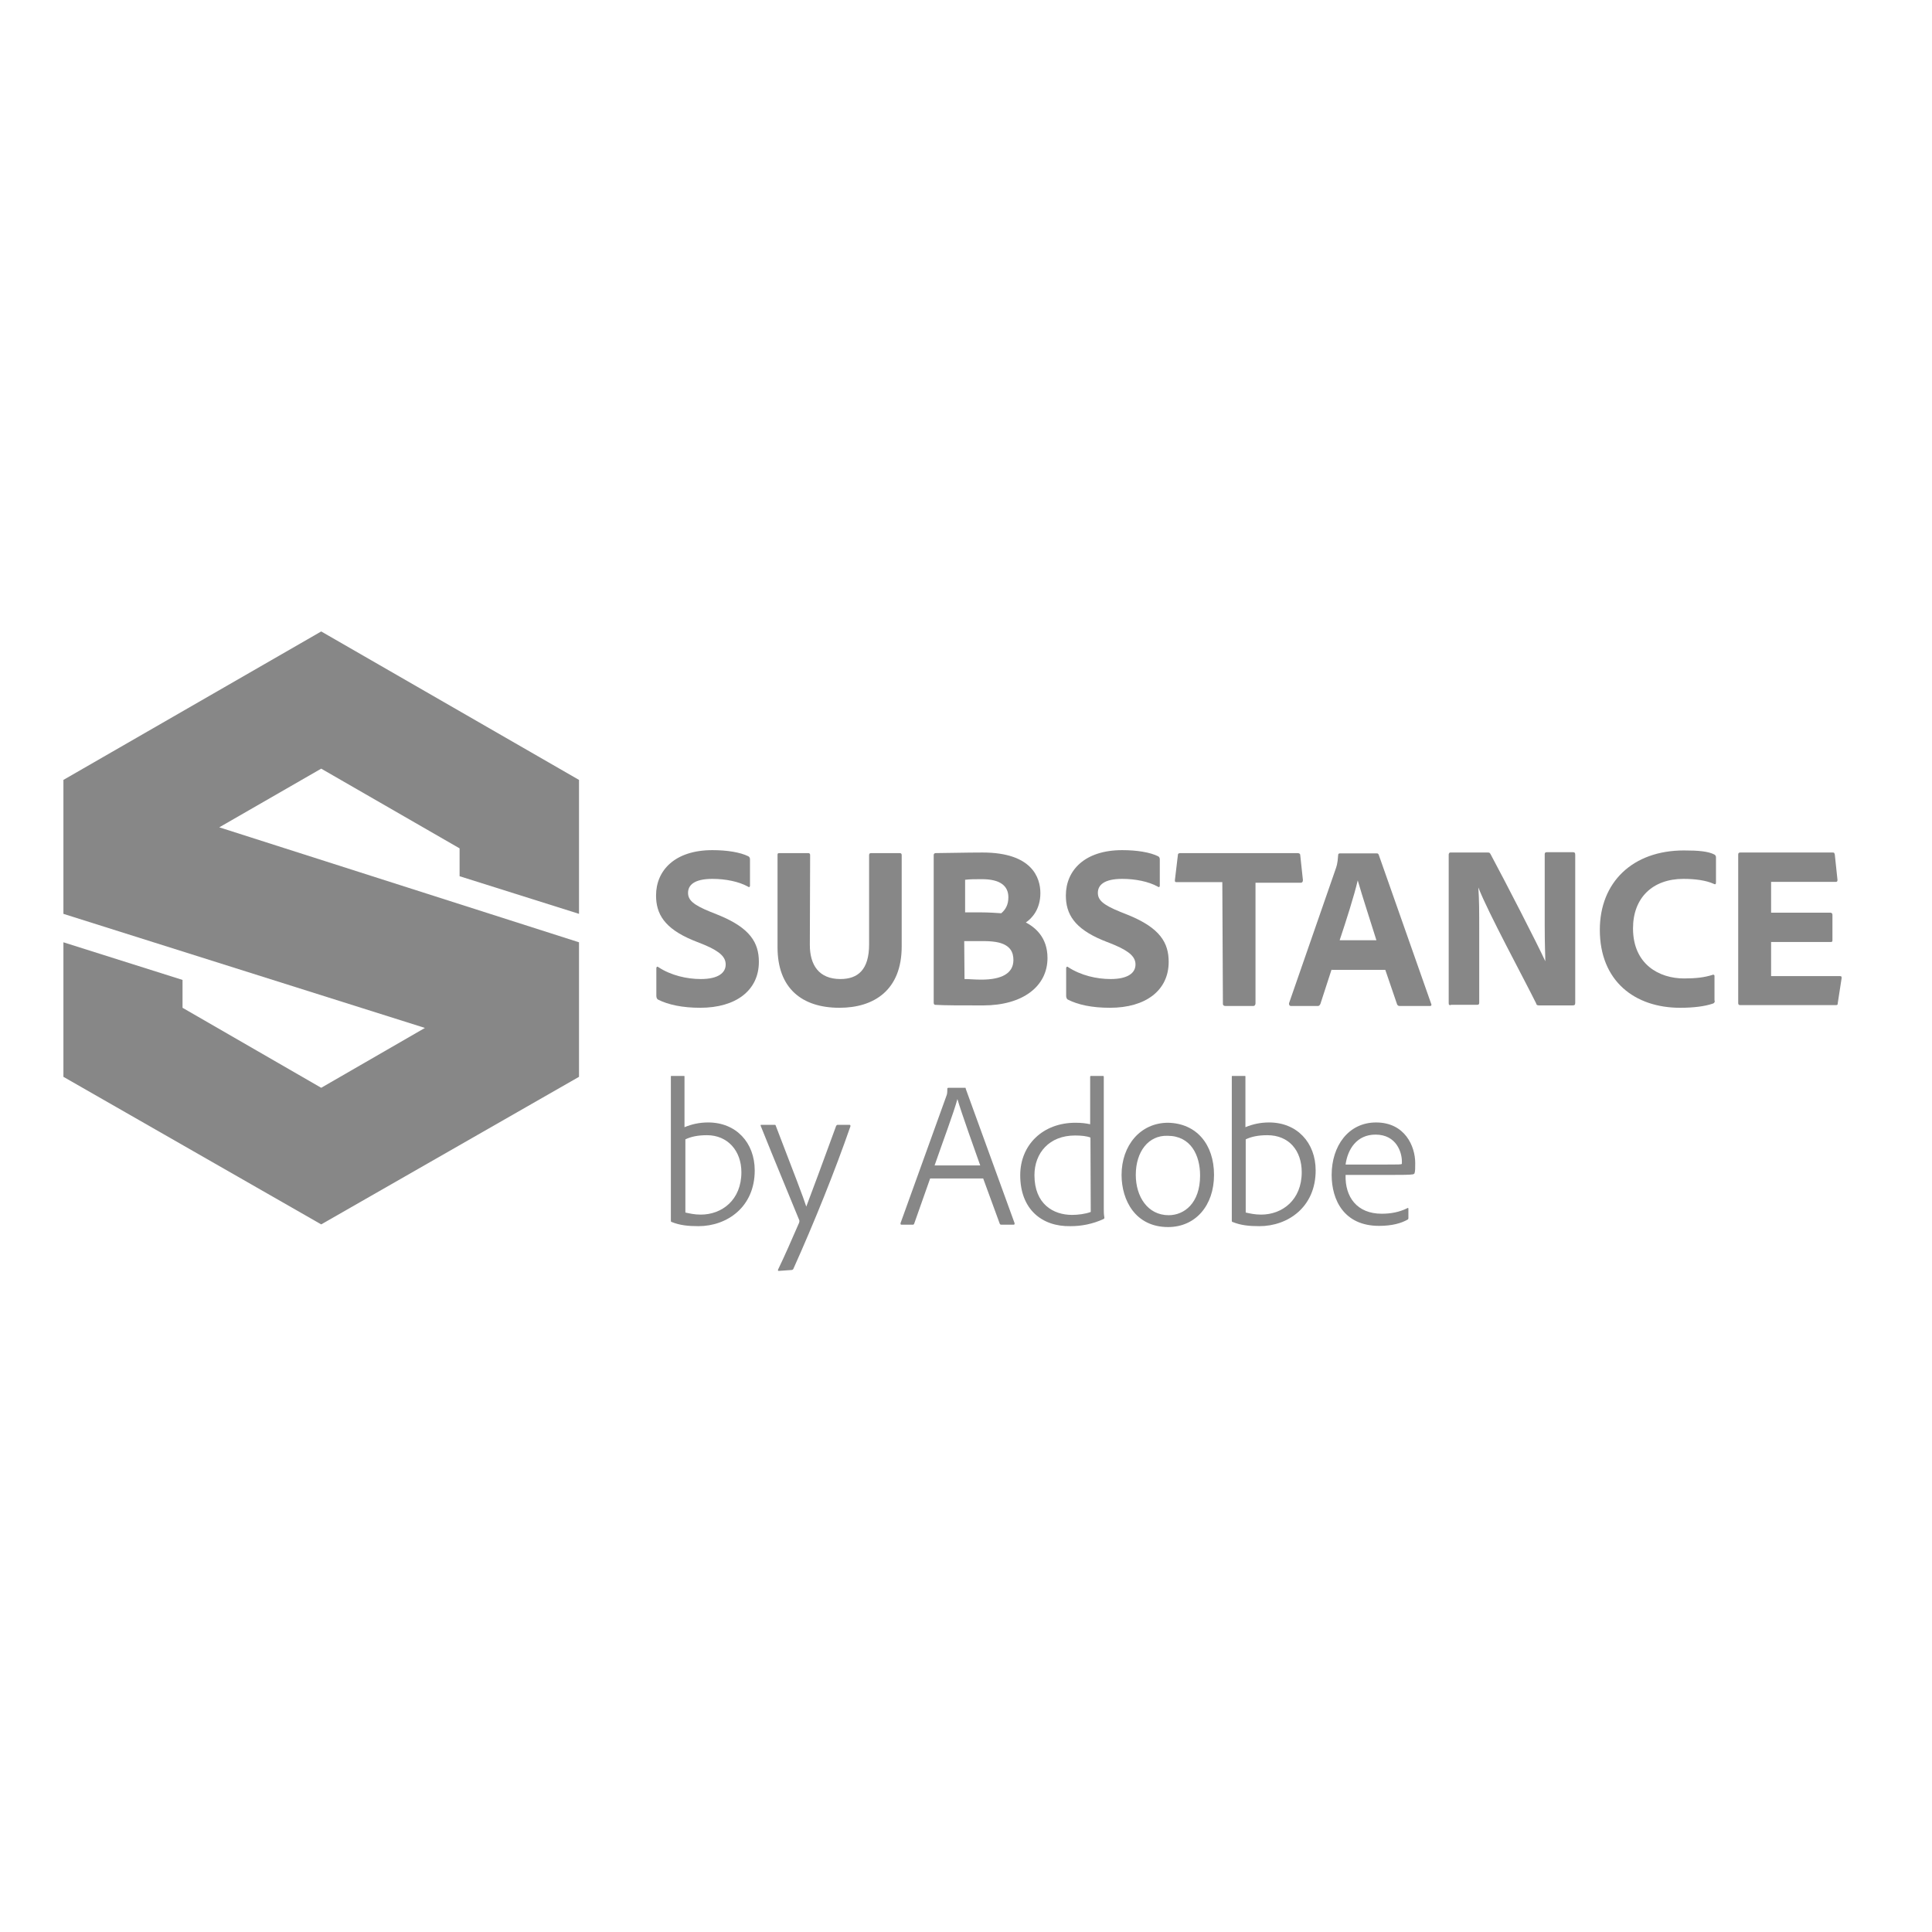 <svg xmlns="http://www.w3.org/2000/svg" xmlns:xlink="http://www.w3.org/1999/xlink" id="layer" x="0px" y="0px" viewBox="0 0 652 652" style="enable-background:new 0 0 652 652;" xml:space="preserve"><style type="text/css">	.st0{fill:#878787;}</style><g>	<g id="SUBSTANCE_H_WHITE_1_">		<polygon class="st0" points="21.4,263.2 108.4,213.1 195.4,263.2 195.4,308.4 155.1,295.7 155.1,286.3 108.4,259.4 74,279.2    195.4,318 195.4,363.4 108.4,413.2 21.4,363.4 21.4,318 61.6,330.7 61.6,340.1 108.4,367.1 143.4,346.9 21.4,308.4   "></polygon>		<g>			<path class="st0" d="M222,337.3c-0.3-0.2-0.5-0.7-0.5-1.2v-9.4c0-0.3,0.3-0.7,0.7-0.3c4.3,2.8,9.6,4,14.3,4    c5.9,0,8.4-2.1,8.4-4.9c0-2.4-1.7-4.3-7.1-6.6l-4-1.6c-9.6-4-12.4-8.9-12.4-15.1c0-8.5,6.4-15.3,19-15.3c4.9,0,9.4,0.7,12.2,2.1    c0.3,0.2,0.5,0.5,0.5,1v8.9c0,0.3-0.2,0.7-0.7,0.3c-3.1-1.7-7.5-2.6-12-2.6c-6.1,0-8.2,2.1-8.2,4.7c0,2.4,1.6,4,7.5,6.4l3,1.2    c10.4,4.3,13.4,9.2,13.4,15.7c0,9.6-7.7,15.5-19.8,15.5C230.4,340.1,225.5,339.1,222,337.3z"></path>			<path class="st0" d="M273.3,318.9c0,6.8,3.1,11.5,10.3,11.5c5.9,0,9.7-3.1,9.7-11.7v-30.1c0-0.5,0.2-0.7,0.7-0.7h9.6    c0.5,0,0.7,0.2,0.7,0.7v30.8c0,14.8-9.4,20.7-21,20.7c-12.7,0-20.9-6.6-20.9-20.4v-31.1c0-0.5,0-0.7,0.7-0.7h9.6    c0.5,0,0.7,0.2,0.7,0.7L273.3,318.9L273.3,318.9z"></path>			<path class="st0" d="M315.1,288.8c0-0.5,0-0.7,0.5-0.9c2.8,0,10.4-0.2,16-0.2c16.7,0,19.5,8.5,19.5,13.7c0,5.4-2.8,8.5-4.9,9.9    c3,1.6,7.3,4.9,7.3,12c0,9.6-8.4,16-21.7,16c-7.7,0-13.2,0-16.2-0.2c-0.3,0-0.5-0.3-0.5-0.7L315.1,288.8L315.1,288.8z     M325.5,307.9h5.4c2.6,0,5.7,0.2,7,0.3c1.4-1.2,2.4-2.8,2.4-5.4c0-4-3-6.1-8.9-6.1c-2.4,0-4,0-5.7,0.2v11L325.5,307.9    L325.5,307.9z M325.5,330.4c1.6,0,3.3,0.2,5.7,0.2c6.8,0,10.8-2.1,10.8-6.6c0-2.6-1-4.9-4.9-5.9c-1.2-0.3-3-0.5-4.9-0.5h-6.8    L325.5,330.4L325.5,330.4z"></path>			<path class="st0" d="M360.3,337.3c-0.3-0.2-0.5-0.7-0.5-1.2v-9.4c0-0.3,0.3-0.7,0.7-0.3c4.3,2.8,9.6,4,14.3,4    c5.9,0,8.4-2.1,8.4-4.9c0-2.4-1.7-4.3-7.1-6.6l-4-1.6c-9.6-4-12.4-8.9-12.4-15.1c0-8.5,6.4-15.3,19-15.3c4.9,0,9.4,0.7,12.2,2.1    c0.3,0.2,0.5,0.5,0.5,1v8.9c0,0.3-0.2,0.7-0.7,0.3c-3.1-1.7-7.5-2.6-12-2.6c-6.1,0-8.2,2.1-8.2,4.7c0,2.4,1.6,4,7.5,6.4l3,1.2    c10.4,4.3,13.4,9.2,13.4,15.7c0,9.6-7.7,15.5-19.8,15.5C368.5,340.1,363.8,339.1,360.3,337.3z"></path>			<path class="st0" d="M412.5,297.7H397c-0.5,0-0.5-0.2-0.5-0.7l1-8.4c0-0.5,0.2-0.7,0.9-0.7h39.5c0.5,0,0.9,0.2,0.9,0.7l0.9,8.4    c0,0.5-0.2,0.9-0.7,0.9h-15.3v40.7c0,0.5-0.3,0.9-0.7,0.9h-9.4c-0.5,0-0.9-0.2-0.9-0.7L412.5,297.7L412.5,297.7z"></path>			<path class="st0" d="M449.4,327.1l-3.8,11.7c-0.2,0.3-0.3,0.7-0.9,0.7h-9c-0.5,0-0.7-0.3-0.7-0.9l15.7-45.2    c0.3-0.9,0.7-1.7,0.9-4.9c0-0.3,0.2-0.5,0.5-0.5h12.5c0.3,0,0.5,0,0.7,0.5l17.7,50.3c0.2,0.3,0,0.7-0.3,0.7h-10.3    c-0.5,0-0.7-0.2-0.9-0.5l-4-11.7h-18.1L449.4,327.1L449.4,327.1z M464.5,317.3c-1.6-5.2-4.7-14.6-6.3-20.2l0,0    c-1.2,5.2-4,13.9-6.1,20.2H464.5z"></path>			<path class="st0" d="M489.6,339.2c-0.5,0-0.7,0-0.7-0.7v-50.1c0-0.3,0.2-0.7,0.5-0.7h12.7c0.7,0,0.7,0.2,1,0.7    c5.2,9.7,15.8,30.3,18.4,36l0,0c0-2.3-0.2-4.7-0.2-12.4v-23.7c0-0.5,0.2-0.7,0.7-0.7h8.9c0.5,0,0.7,0.2,0.7,0.9v49.9    c0,0.7-0.2,0.9-0.9,0.9h-11.3c-0.7,0-0.9-0.2-1-0.7c-4.3-8.7-16.2-30.6-19.5-39.1l0,0c0.3,4.5,0.3,7.7,0.3,15.1v23.8    c0,0.5-0.2,0.7-0.7,0.7h-8.9V339.2z"></path>			<path class="st0" d="M578.7,337.7c0,0.5-0.2,0.9-0.7,1c-2.6,0.9-6.4,1.4-11,1.4c-15.3,0-27.1-9-27.1-26.3c0-16,11-26.8,28.4-26.8    c4.9,0,8.2,0.3,10.3,1.4c0.3,0.2,0.5,0.5,0.5,0.9v8.5c0,0.7-0.3,0.7-0.7,0.5c-2.6-1.2-6.3-1.7-10.3-1.7c-10.4,0-17,6.4-17,16.7    c0,12.2,8.9,16.9,17.2,16.9c3.8,0,6.8-0.3,9.6-1.2c0.3-0.2,0.7,0,0.7,0.3v8.4L578.7,337.7L578.7,337.7z"></path>			<path class="st0" d="M620.2,338.5c0,0.7-0.2,0.7-0.9,0.7h-32c-0.5,0-0.7-0.2-0.7-0.7v-50.1c0-0.5,0.2-0.7,0.7-0.7h31    c0.7,0,0.7,0,0.9,0.7l0.9,8.5c0,0.3,0,0.7-0.5,0.7h-21.9V308h20c0.3,0,0.7,0.2,0.7,0.7v8.7c0,0.5-0.3,0.5-0.7,0.5h-20v11.5h23.1    c0.7,0,0.7,0.2,0.7,0.7L620.2,338.5z"></path>		</g>	</g>	<g>		<path class="st0" d="M230.7,363.1c0.3,0,0.3,0,0.3,0.3v17c2.4-1,5-1.6,8-1.6c9.4,0,15.7,6.8,15.7,16.2c0,12.4-9.4,18.8-19,18.8   c-3.5,0-6.3-0.3-9-1.4c-0.3,0-0.3-0.3-0.3-0.5v-48.5c0-0.3,0-0.3,0.3-0.3H230.7z M238.6,383.1c-3.1,0-5.4,0.5-7.3,1.4v24.7   c1.4,0.3,3,0.7,5.2,0.7c7.1,0,13.7-4.9,13.7-14.3C250.2,388.3,245.5,383.1,238.6,383.1z"></path>		<path class="st0" d="M261.5,379.6c0.2,0,0.3,0.2,0.3,0.3c6.3,16.4,9.4,24.4,10.3,27.3c2.3-6.1,5.4-14.4,10.1-27.3   c0.2-0.2,0.3-0.3,0.5-0.3h4c0.3,0,0.3,0.2,0.3,0.5c-5.2,15-12.2,32.4-19.3,48.2c-0.2,0.2-0.3,0.3-0.7,0.3l-4.2,0.3   c-0.3,0-0.3-0.2-0.2-0.5c2.1-4.3,4.7-10.3,7.1-15.8c0-0.3,0.2-0.5,0-0.9c-1.6-4-8.7-21-13-31.8c0-0.3,0-0.3,0.3-0.3L261.5,379.6   L261.5,379.6z"></path>		<path class="st0" d="M313.9,397.7l-5.4,15.3c-0.2,0.3-0.2,0.3-0.5,0.3h-3.8c-0.3,0-0.3-0.2-0.3-0.5l15.5-43   c0.2-0.5,0.3-0.9,0.3-2.4c0-0.2,0.2-0.3,0.3-0.3h5.6c0.3,0,0.3,0,0.3,0.3l16.5,45.4c0,0.3,0,0.5-0.3,0.5h-4.2   c-0.2,0-0.3,0-0.5-0.3l-5.6-15.3H313.9z M330.8,393.3c-1.6-4.5-6.4-17.9-7.7-22.4l0,0c-1.2,4.5-4.9,14.3-7.7,22.4H330.8z"></path>		<path class="st0" d="M344.3,396.6c0-10.3,7.7-17.7,18.6-17.7c2.3,0,3.5,0.2,5,0.5v-16c0-0.3,0.2-0.3,0.3-0.3h4   c0.3,0,0.3,0.2,0.3,0.3v44.7c0,0.7,0,1.7,0.2,2.8c0,0.3,0,0.3-0.3,0.5c-3.7,1.7-7.5,2.4-11.1,2.4   C351.6,414,344.3,408.1,344.3,396.6z M368,383.9c-1.2-0.5-3.1-0.7-5.2-0.7c-8.7,0-13.7,5.9-13.7,13.4c0,9.7,6.3,13.4,12.7,13.4   c1.9,0,4.5-0.3,6.3-1L368,383.9L368,383.9z"></path>		<path class="st0" d="M409.7,396.5c0,10.4-6.3,17.6-15.5,17.6c-11,0-15.7-9-15.7-17.6c0-9.9,6.3-17.6,15.7-17.6   C403.8,379.1,409.7,386.2,409.7,396.5z M383.3,396.5c0,7.3,4,13.6,11.1,13.6c5.2,0,10.6-4,10.6-13.4c0-6.8-3.1-13.4-11-13.4   C387.6,383.1,383.3,388.6,383.3,396.5z"></path>		<path class="st0" d="M420,363.1c0.3,0,0.3,0,0.3,0.3v17c2.4-1,5-1.6,8-1.6c9.4,0,15.7,6.8,15.7,16.2c0,12.4-9.4,18.8-19,18.8   c-3.5,0-6.3-0.3-9-1.4c-0.3,0-0.3-0.3-0.3-0.5v-48.5c0-0.3,0-0.3,0.3-0.3H420z M427.7,383.1c-3.1,0-5.4,0.5-7.3,1.4v24.7   c1.4,0.3,3,0.7,5.2,0.7c7.1,0,13.7-4.9,13.7-14.3C439.3,388.3,435,383.1,427.7,383.1z"></path>		<path class="st0" d="M454.1,396.6c-0.2,7.3,3.8,13,12.2,13c3,0,5.9-0.5,8.7-1.9c0.2-0.2,0.3,0,0.3,0.3v3.1c0,0.3-0.2,0.5-0.3,0.5   c-2.1,1.2-5.2,2.1-9.6,2.1c-11.8,0-16-8.7-16-17.2c0-9.7,5.6-17.7,15-17.7c9.7,0,13.2,8,13.2,13.7c0,1.6,0,2.8-0.2,3.3   c0,0.3-0.2,0.3-0.5,0.5c-1,0.2-4.2,0.2-7.1,0.2h-15.7V396.6z M468.2,393c3.8,0,4.5,0,4.9-0.2c0-0.2,0-0.7,0-0.9c0-2.8-1.7-9-8.9-9   c-6.3,0-9.4,4.9-10.1,10.1H468.2L468.2,393z"></path>	</g></g></svg>